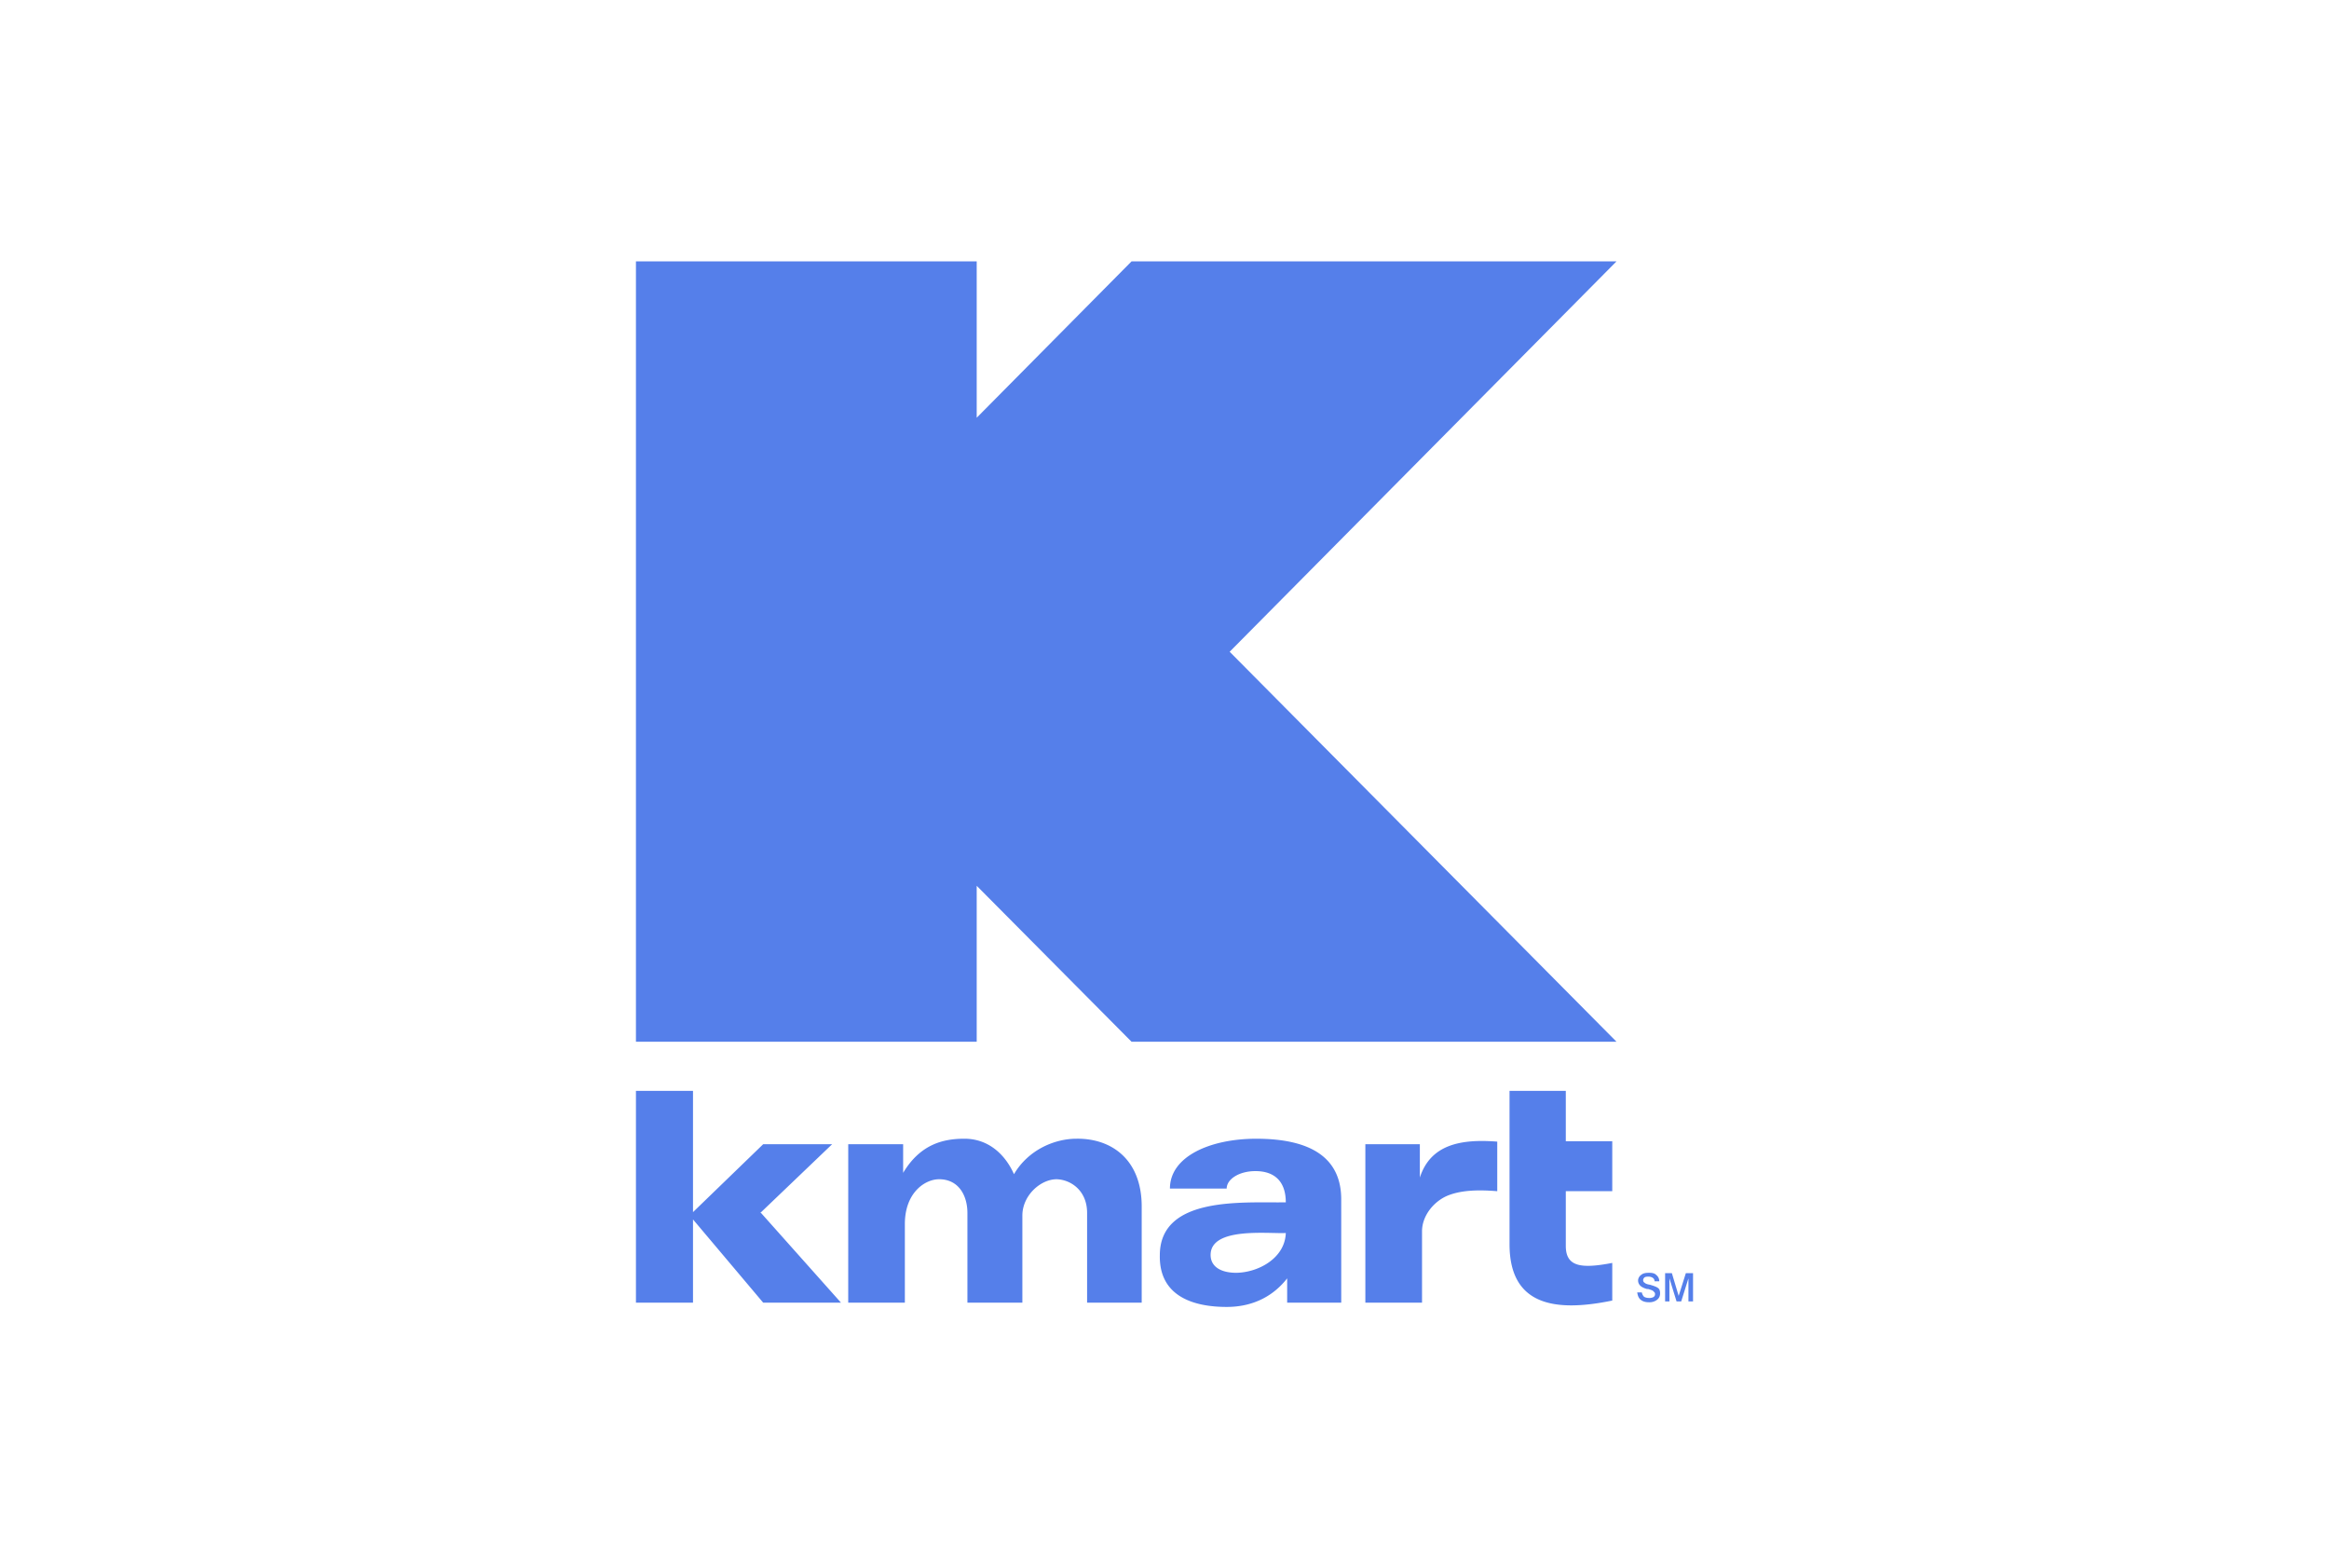 <svg xmlns="http://www.w3.org/2000/svg" width="150" height="101" fill="none"><path fill="#557FEA" fill-rule="evenodd" d="m62.905 26.902 9.972-10.069h31.234l-24.914 25.14 24.914 25.115H72.877l-9.972-10.043v10.043H40.958V16.833h21.947zm-9.311 46.786-4.628 4.428h.05l5.147 5.776h-5.01l-4.52-5.36v5.36h-3.675v-13.64h3.675v7.81l4.52-4.374zm1.037 0h3.536v1.844c1.117-1.869 2.616-2.198 3.95-2.198 1.522 0 2.613.987 3.189 2.284.923-1.572 2.612-2.284 4.03-2.284 2.257-.029 4.196 1.345 4.196 4.37v6.188h-3.517v-5.776c0-1.457-1.063-2.146-1.961-2.172-1.037 0-2.208 1.044-2.208 2.338v5.61h-3.539v-5.776c0-1.099-.547-2.172-1.825-2.172-.898 0-2.204.85-2.204 2.888v5.06H54.63zm33.305 0h3.51v2.147c.684-2.118 2.617-2.501 4.985-2.313v3.192c-1.306-.109-2.394-.055-3.239.303-.872.384-1.606 1.29-1.606 2.285v4.59h-3.65zm9.286-3.437h3.624v3.246h2.992v3.217h-2.992v3.523c0 1.342.975 1.483 2.992 1.096v2.424c-3.729.77-6.616.3-6.616-3.632zm10.893 13.206.462-1.463h.464v1.818h-.297v-1.486l-.465 1.486h-.3l-.459-1.486v1.486h-.278v-1.818h.436zm-1.25-.94h-.3a.27.27 0 0 0-.111-.22.5.5 0 0 0-.301-.08c-.079 0-.164 0-.243.052-.054.057-.082.108-.082.17q0 .117.082.159c.054.06.164.112.357.14.266.08.431.138.538.224.086.08.114.188.114.326 0 .17-.054.304-.19.415a.8.8 0 0 1-.518.163c-.247 0-.411-.054-.544-.163-.139-.112-.19-.278-.222-.47h.298a.54.54 0 0 0 .139.275c.082.054.193.083.354.083.107 0 .19-.029.247-.054.082-.054.11-.112.11-.195 0-.025 0-.054-.028-.109-.032-.031-.057-.05-.082-.083-.057-.057-.165-.083-.329-.137h-.079c-.193-.051-.358-.137-.437-.22a.46.46 0 0 1-.136-.333c0-.134.082-.274.19-.351.136-.115.297-.14.519-.14.189 0 .354.025.461.14a.5.5 0 0 1 .193.409m-20.482 1.375H82.9v-1.566c-.79 1.016-2.046 1.84-3.896 1.84-2.097 0-4.358-.658-4.305-3.328 0-3.878 5.532-3.355 8.113-3.409 0-1.268-.648-2.01-1.957-2.01-1.06 0-1.85.525-1.85 1.125H75.35c0-2.083 2.62-3.21 5.558-3.21 3.65 0 5.474 1.32 5.474 3.903zm-3.571-4.486c-1.114.058-4.842-.409-4.842 1.41 0 .737.629 1.152 1.66 1.152 1.442-.025 3.131-.958 3.182-2.562" clip-rule="evenodd"/></svg>